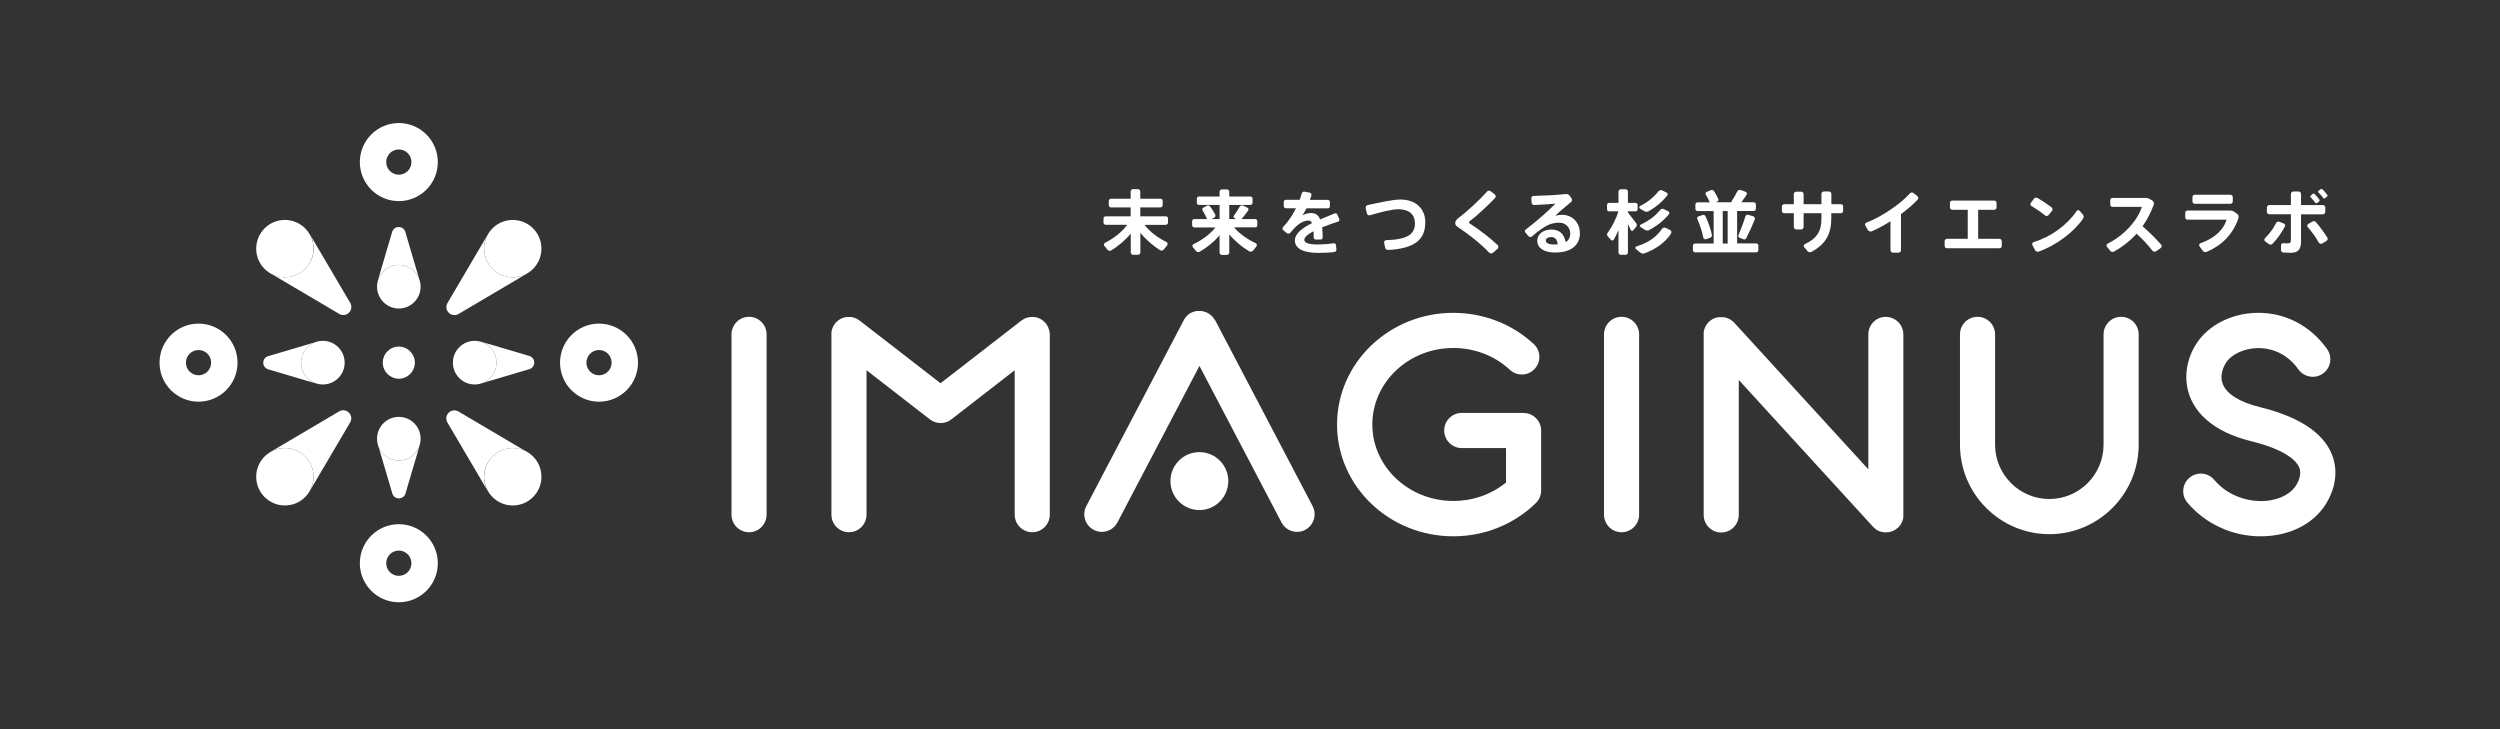 <svg width="240" height="70" viewBox="0 0 240 70" fill="none" xmlns="http://www.w3.org/2000/svg">
<rect x="0" y="0" width="240" height="70" fill="#333333" stroke="none"/>
<path d="M111.931 21.588H109.874C110.382 22.258 111.194 22.851 111.982 23.233C112.1 23.284 112.126 23.445 112.05 23.547L111.728 23.945C111.635 24.055 111.474 24.089 111.355 24.013C110.686 23.589 110.001 23.004 109.476 22.343V24.233C109.476 24.36 109.366 24.462 109.239 24.462H108.781C108.654 24.462 108.553 24.36 108.553 24.233V22.427C108.019 23.072 107.342 23.64 106.673 24.038C106.563 24.115 106.402 24.081 106.318 23.971L106.013 23.597C105.928 23.504 105.97 23.36 106.081 23.309C106.885 22.911 107.706 22.283 108.214 21.579H106.148C106.038 21.579 105.937 21.495 105.937 21.376V20.969C105.937 20.859 106.03 20.766 106.148 20.766H108.544V19.909H106.648C106.538 19.909 106.445 19.816 106.445 19.697V19.29C106.445 19.18 106.529 19.078 106.648 19.078H108.544V18.383C108.544 18.256 108.646 18.154 108.773 18.154H109.23C109.357 18.154 109.467 18.256 109.467 18.383V19.078H111.406C111.516 19.078 111.618 19.172 111.618 19.29V19.697C111.618 19.808 111.525 19.909 111.406 19.909H109.467V20.766H111.923C112.033 20.766 112.126 20.85 112.126 20.969V21.376C112.126 21.486 112.041 21.579 111.923 21.579L111.931 21.588Z" fill="white"/>
<path d="M120.499 21.826H118.467C118.984 22.444 119.779 22.987 120.541 23.343C120.66 23.394 120.694 23.555 120.618 23.657L120.296 24.055C120.203 24.166 120.042 24.2 119.915 24.123C119.238 23.716 118.543 23.14 118.01 22.504V24.242C118.01 24.369 117.9 24.471 117.773 24.471H117.307C117.18 24.471 117.079 24.369 117.079 24.242V22.589C116.545 23.224 115.851 23.767 115.174 24.166C115.055 24.233 114.903 24.208 114.818 24.098L114.513 23.725C114.437 23.631 114.471 23.487 114.581 23.436C115.368 23.063 116.164 22.495 116.681 21.834H114.649C114.539 21.834 114.445 21.741 114.445 21.631V21.232C114.445 21.122 114.539 21.029 114.649 21.029H115.876L115.851 20.978C115.749 20.723 115.614 20.469 115.444 20.198C115.385 20.113 115.419 19.986 115.512 19.935L115.868 19.748C115.969 19.697 116.105 19.731 116.173 19.825C116.384 20.104 116.545 20.359 116.664 20.605C116.714 20.715 116.664 20.85 116.554 20.91L116.283 21.029H117.079V19.672H115.089C114.979 19.672 114.894 19.579 114.894 19.468V19.07C114.894 18.96 114.979 18.866 115.089 18.866H117.079V18.409C117.079 18.281 117.18 18.18 117.307 18.18H117.773C117.9 18.18 118.01 18.281 118.01 18.409V18.866H120.042C120.152 18.866 120.245 18.96 120.245 19.07V19.468C120.245 19.579 120.152 19.672 120.042 19.672H118.01V21.029H118.679L118.509 20.944C118.425 20.893 118.399 20.774 118.459 20.698C118.67 20.41 118.865 20.096 119.009 19.841C119.068 19.731 119.212 19.68 119.322 19.731L119.746 19.935C119.856 19.986 119.89 20.113 119.822 20.215C119.644 20.469 119.415 20.749 119.187 21.029H120.508C120.618 21.029 120.702 21.122 120.702 21.232V21.631C120.702 21.741 120.618 21.834 120.508 21.834L120.499 21.826Z" fill="white"/>
<path d="M128.466 21.266C128.001 21.427 127.442 21.613 126.925 21.825C126.959 22.105 126.976 22.419 126.976 22.784C126.976 22.902 126.883 22.995 126.765 22.995H126.324C126.206 22.995 126.113 22.902 126.113 22.784C126.113 22.733 126.113 22.682 126.113 22.639C126.113 22.478 126.113 22.334 126.096 22.198C125.579 22.47 125.215 22.75 125.215 23.029C125.215 23.326 125.647 23.47 126.527 23.47C126.942 23.47 127.56 23.428 128.026 23.352C128.136 23.335 128.238 23.411 128.255 23.53L128.297 23.945C128.314 24.064 128.221 24.174 128.111 24.191C127.628 24.259 126.993 24.276 126.536 24.276C125.147 24.276 124.309 23.877 124.309 23.08C124.309 22.41 125.063 21.859 125.952 21.419C125.876 21.249 125.774 21.173 125.655 21.173C125.249 21.173 124.826 21.368 124.445 21.715C124.326 21.825 124.081 22.088 123.877 22.343C123.793 22.444 123.64 22.461 123.539 22.385L123.2 22.105C123.098 22.02 123.09 21.876 123.183 21.783C123.649 21.308 124.081 20.664 124.411 19.994H123.446C123.335 19.994 123.242 19.901 123.242 19.791V19.384C123.242 19.273 123.335 19.18 123.446 19.18H124.766C124.851 18.968 124.91 18.773 124.961 18.578C124.995 18.451 125.13 18.366 125.257 18.4L125.732 18.493C125.859 18.519 125.926 18.637 125.892 18.765L125.757 19.189H127.476C127.586 19.189 127.67 19.282 127.67 19.392V19.799C127.67 19.909 127.586 20.003 127.476 20.003H125.418C125.283 20.282 125.147 20.511 125.029 20.672C125.3 20.537 125.579 20.452 125.859 20.452C126.29 20.452 126.561 20.638 126.731 21.062L128.111 20.494C128.221 20.443 128.348 20.494 128.39 20.613L128.568 21.02C128.619 21.13 128.551 21.257 128.441 21.3L128.466 21.266Z" fill="white"/>
<path d="M136.823 21.368C136.823 22.936 135.892 23.86 133.259 23.996C133.115 23.996 132.996 23.911 132.971 23.776L132.878 23.301C132.852 23.182 132.945 23.055 133.072 23.055C135.181 23.004 135.833 22.436 135.833 21.444C135.833 20.605 135.291 20.087 134.241 20.087C133.64 20.087 132.556 20.359 131.523 20.664C131.388 20.706 131.252 20.622 131.218 20.486L131.108 19.986C131.074 19.85 131.159 19.714 131.294 19.689C132.471 19.443 133.682 19.155 134.436 19.155C135.892 19.155 136.832 20.003 136.832 21.376L136.823 21.368Z" fill="white"/>
<path d="M143.749 23.903L143.334 24.259C143.224 24.36 143.047 24.352 142.945 24.242C142.183 23.419 141.015 22.504 139.888 21.749C139.761 21.664 139.702 21.546 139.702 21.41C139.702 21.274 139.795 21.096 139.965 20.969C140.76 20.376 142.022 19.223 142.75 18.392C142.843 18.281 142.996 18.273 143.106 18.358L143.504 18.671C143.614 18.756 143.614 18.917 143.521 19.011C142.852 19.723 141.777 20.723 141.082 21.24C141.04 21.274 141.023 21.317 141.023 21.351C141.023 21.385 141.04 21.419 141.074 21.435C142.124 22.122 143.089 22.877 143.766 23.521C143.876 23.623 143.868 23.801 143.766 23.894L143.749 23.903Z" fill="white"/>
<path d="M151.674 22.368C151.674 23.504 150.878 24.242 149.287 24.242C148.177 24.242 147.576 23.784 147.576 23.106C147.576 22.512 148.118 22.037 148.923 22.037C149.727 22.037 150.15 22.461 150.303 23.241C150.591 23.072 150.743 22.8 150.743 22.402C150.743 21.851 150.311 21.376 149.676 21.376C149.464 21.376 149.109 21.419 148.846 21.512C148.313 21.698 147.644 22.182 147.068 22.699C146.975 22.784 146.823 22.775 146.747 22.682L146.442 22.334C146.357 22.241 146.374 22.097 146.476 22.029C147.458 21.3 148.643 20.24 149.32 19.553C148.838 19.604 147.966 19.646 147.272 19.68C147.153 19.68 147.043 19.596 147.034 19.468L147.009 19.027C147.009 18.909 147.094 18.807 147.221 18.807C148.152 18.79 149.481 18.722 150.328 18.629C150.472 18.612 150.616 18.68 150.701 18.799L150.87 19.044C150.946 19.155 150.929 19.307 150.819 19.392C150.328 19.799 149.693 20.333 149.304 20.715C149.507 20.655 149.702 20.622 149.93 20.622C151.031 20.622 151.666 21.452 151.666 22.368H151.674ZM149.541 23.453C149.49 23.012 149.295 22.758 148.931 22.758C148.601 22.758 148.398 22.894 148.398 23.097C148.398 23.318 148.635 23.47 149.202 23.47C149.32 23.47 149.431 23.47 149.541 23.453Z" fill="white"/>
<path d="M157.068 21.774L156.788 22.114C156.72 22.198 156.602 22.181 156.56 22.088L156.28 21.512V24.233C156.28 24.36 156.179 24.462 156.052 24.462H155.603C155.476 24.462 155.374 24.36 155.374 24.233V22.105C155.23 22.427 155.078 22.741 154.925 23.004C154.875 23.106 154.739 23.114 154.663 23.038L154.35 22.699C154.265 22.605 154.248 22.453 154.333 22.351C154.731 21.808 155.146 21.028 155.366 20.291H154.477C154.367 20.291 154.274 20.206 154.274 20.087V19.68C154.274 19.57 154.358 19.477 154.477 19.477H155.374V18.4C155.374 18.273 155.476 18.171 155.603 18.171H156.052C156.179 18.171 156.28 18.273 156.28 18.4V19.477H157.008C157.118 19.477 157.212 19.562 157.212 19.68V20.087C157.212 20.198 157.127 20.291 157.008 20.291H156.28V20.401C156.56 20.757 156.864 21.139 157.076 21.435C157.152 21.537 157.152 21.681 157.076 21.774H157.068ZM160.437 22.402C159.862 23.284 158.956 23.92 157.88 24.318C157.736 24.369 157.567 24.335 157.44 24.233L157.042 23.903C156.958 23.826 156.991 23.691 157.093 23.657C158.151 23.335 158.99 22.809 159.548 21.97C159.625 21.859 159.785 21.817 159.904 21.876L160.336 22.088C160.446 22.139 160.488 22.292 160.42 22.393L160.437 22.402ZM157.44 19.782C158.134 19.434 158.752 18.951 159.21 18.366C159.294 18.256 159.447 18.222 159.565 18.281L159.989 18.485C160.099 18.536 160.133 18.671 160.056 18.765C159.599 19.358 158.964 19.884 158.278 20.274C158.143 20.35 157.982 20.35 157.855 20.274L157.432 20.02C157.339 19.969 157.347 19.833 157.449 19.782H157.44ZM159.735 20.079L160.15 20.282C160.26 20.333 160.293 20.469 160.217 20.562C159.735 21.173 159.057 21.69 158.329 22.08C158.194 22.148 158.033 22.148 157.906 22.063L157.491 21.791C157.406 21.741 157.406 21.613 157.508 21.563C158.244 21.223 158.896 20.757 159.379 20.155C159.464 20.045 159.616 20.011 159.735 20.07V20.079Z" fill="white"/>
<path d="M168.803 23.589V24.013C168.803 24.123 168.701 24.225 168.591 24.225H162.732C162.622 24.225 162.521 24.123 162.521 24.013V23.589C162.521 23.479 162.622 23.377 162.732 23.377H164.51V20.265H162.969C162.859 20.265 162.758 20.172 162.758 20.053V19.638C162.758 19.528 162.851 19.426 162.969 19.426H164.138C164.036 19.189 163.909 18.926 163.757 18.688C163.697 18.595 163.74 18.476 163.841 18.425L164.239 18.256C164.349 18.205 164.485 18.256 164.544 18.349C164.705 18.604 164.857 18.858 164.951 19.087C165.001 19.197 164.951 19.324 164.84 19.367L164.722 19.418H166.212C166.212 19.418 166.212 19.35 166.237 19.316C166.449 18.994 166.644 18.654 166.779 18.375C166.839 18.256 166.991 18.197 167.118 18.239L167.575 18.409C167.685 18.451 167.745 18.587 167.677 18.688C167.533 18.917 167.355 19.163 167.169 19.418H168.354C168.464 19.418 168.566 19.511 168.566 19.63V20.045C168.566 20.155 168.464 20.257 168.354 20.257H166.762V23.369H168.6C168.71 23.369 168.811 23.47 168.811 23.581L168.803 23.589ZM163.52 22.809C163.41 22.275 163.206 21.622 162.944 21.029C162.893 20.927 162.944 20.808 163.054 20.774L163.452 20.638C163.562 20.596 163.689 20.655 163.731 20.766C164.011 21.376 164.231 22.02 164.341 22.546C164.366 22.665 164.29 22.784 164.18 22.826L163.774 22.962C163.664 22.995 163.537 22.928 163.52 22.817V22.809ZM165.856 20.265H165.382V23.377H165.856V20.265ZM168.312 20.766C168.43 20.808 168.498 20.944 168.456 21.071C168.244 21.613 167.948 22.258 167.643 22.868C167.592 22.97 167.482 23.012 167.372 22.97L167 22.826C166.898 22.784 166.856 22.682 166.889 22.58C167.152 21.97 167.397 21.3 167.55 20.783C167.592 20.655 167.719 20.579 167.846 20.622L168.312 20.766Z" fill="white"/>
<path d="M176.939 19.816V20.257C176.939 20.376 176.846 20.469 176.728 20.469H175.805V20.944C175.805 22.419 175.297 23.436 173.891 24.183C173.764 24.25 173.612 24.216 173.519 24.106L173.206 23.733C173.121 23.64 173.155 23.487 173.273 23.436C174.56 22.817 174.857 22.054 174.857 20.978V20.469H173.146V21.792C173.146 21.919 173.036 22.029 172.909 22.029H172.444C172.317 22.029 172.207 21.919 172.207 21.792V20.469H171.275C171.157 20.469 171.064 20.376 171.064 20.257V19.816C171.064 19.697 171.157 19.604 171.275 19.604H172.207V18.629C172.207 18.502 172.317 18.4 172.444 18.4H172.909C173.036 18.4 173.146 18.502 173.146 18.629V19.604H174.857V18.621C174.857 18.485 174.958 18.383 175.094 18.383H175.568C175.703 18.383 175.813 18.485 175.813 18.621V19.604H176.736C176.855 19.604 176.948 19.697 176.948 19.816H176.939Z" fill="white"/>
<path d="M184.102 19.155C183.679 19.613 183.112 20.096 182.494 20.554V24.013C182.494 24.157 182.384 24.259 182.24 24.259H181.74C181.596 24.259 181.486 24.148 181.486 24.013V21.24C180.885 21.622 180.267 21.961 179.683 22.207C179.556 22.258 179.403 22.207 179.327 22.097L179.073 21.664C179.005 21.554 179.056 21.418 179.183 21.368C180.597 20.842 182.485 19.553 183.357 18.561C183.442 18.459 183.594 18.451 183.696 18.536L184.069 18.832C184.17 18.917 184.179 19.061 184.094 19.155H184.102Z" fill="white"/>
<path d="M192.171 23.157V23.606C192.171 23.733 192.069 23.835 191.942 23.835H186.913C186.786 23.835 186.685 23.733 186.685 23.606V23.157C186.685 23.029 186.786 22.928 186.913 22.928H188.903V20.138H187.413C187.294 20.138 187.193 20.037 187.193 19.918V19.477C187.193 19.358 187.294 19.256 187.413 19.256H191.451C191.57 19.256 191.671 19.358 191.671 19.477V19.918C191.671 20.037 191.57 20.138 191.451 20.138H189.902V22.928H191.942C192.069 22.928 192.171 23.029 192.171 23.157Z" fill="white"/>
<path d="M196.328 20.681C195.981 20.393 195.464 20.037 195.024 19.782C194.914 19.714 194.88 19.57 194.965 19.468L195.261 19.078C195.346 18.968 195.498 18.943 195.616 19.011C196.074 19.282 196.573 19.613 196.946 19.901C197.056 19.986 197.073 20.147 196.988 20.248L196.675 20.639C196.59 20.749 196.429 20.766 196.328 20.681ZM199.968 20.995C199.037 22.343 197.361 23.555 195.735 24.149C195.591 24.2 195.439 24.149 195.362 24.005L195.117 23.547C195.049 23.428 195.117 23.275 195.244 23.233C196.853 22.758 198.453 21.605 199.359 20.257C199.427 20.155 199.57 20.147 199.647 20.24L199.96 20.605C200.053 20.715 200.053 20.867 199.977 20.978L199.968 20.995Z" fill="white"/>
<path d="M207.428 23.809L206.996 24.115C206.878 24.2 206.708 24.166 206.624 24.055C206.2 23.513 205.667 22.928 205.108 22.436C204.473 23.14 203.737 23.716 202.949 24.149C202.822 24.216 202.67 24.191 202.577 24.072L202.272 23.691C202.187 23.589 202.221 23.445 202.34 23.386C203.991 22.563 205.244 21.088 205.616 19.858H202.797C202.678 19.858 202.585 19.765 202.585 19.646V19.214C202.585 19.095 202.678 19.002 202.797 19.002H206.04C206.141 19.002 206.234 19.027 206.319 19.078L206.607 19.239C206.751 19.324 206.819 19.502 206.759 19.655C206.48 20.418 206.116 21.113 205.684 21.724C206.319 22.266 206.937 22.885 207.462 23.479C207.555 23.581 207.538 23.742 207.42 23.818L207.428 23.809Z" fill="white"/>
<path d="M214.888 20.961C214.346 22.521 213.288 23.564 211.848 24.174C211.704 24.233 211.543 24.191 211.459 24.064L211.154 23.648C211.078 23.538 211.129 23.394 211.247 23.352C212.602 22.877 213.465 22.054 213.753 21.088H209.994C209.875 21.088 209.782 20.986 209.782 20.867V20.426C209.782 20.308 209.875 20.214 209.994 20.214H214.134C214.253 20.214 214.363 20.248 214.464 20.316L214.744 20.511C214.888 20.613 214.947 20.791 214.888 20.952V20.961ZM210.477 19.341V18.909C210.477 18.79 210.57 18.697 210.688 18.697H214.126C214.244 18.697 214.346 18.79 214.346 18.909V19.341C214.346 19.46 214.244 19.562 214.126 19.562H210.688C210.57 19.562 210.477 19.46 210.477 19.341Z" fill="white"/>
<path d="M219.349 21.741C219.036 22.343 218.638 22.911 218.164 23.402C218.079 23.496 217.927 23.513 217.825 23.436L217.453 23.174C217.36 23.106 217.343 22.962 217.436 22.877C217.851 22.453 218.266 21.919 218.511 21.401C218.562 21.291 218.706 21.24 218.824 21.291L219.248 21.461C219.358 21.512 219.409 21.639 219.358 21.741H219.349ZM223.007 20.579H220.899V23.174C220.899 23.971 220.594 24.267 219.908 24.267C219.722 24.267 219.468 24.25 219.205 24.242C219.078 24.242 218.977 24.132 218.977 24.004V23.555C218.977 23.436 219.078 23.343 219.197 23.343C219.349 23.36 219.51 23.36 219.637 23.36C219.849 23.36 219.925 23.284 219.925 23.055V20.571H217.842C217.724 20.571 217.622 20.469 217.622 20.35V19.909C217.622 19.791 217.724 19.689 217.842 19.689H219.925V18.629C219.925 18.493 220.035 18.383 220.171 18.383H220.653C220.789 18.383 220.899 18.493 220.899 18.629V19.689H223.007C223.126 19.689 223.227 19.791 223.227 19.909V20.35C223.227 20.469 223.126 20.571 223.007 20.571V20.579ZM223.346 23.131L222.922 23.377C222.812 23.445 222.668 23.394 222.601 23.284C222.321 22.775 221.966 22.292 221.542 21.791C221.458 21.707 221.492 21.563 221.593 21.503L221.983 21.274C222.093 21.206 222.245 21.224 222.33 21.325C222.753 21.825 223.109 22.309 223.422 22.809C223.49 22.919 223.456 23.063 223.337 23.131H223.346ZM221.83 18.943C221.779 18.892 221.779 18.824 221.83 18.782L222.016 18.62C222.067 18.57 222.152 18.578 222.194 18.62C222.372 18.799 222.508 18.951 222.66 19.155C222.702 19.206 222.685 19.29 222.635 19.333L222.44 19.485C222.389 19.528 222.313 19.519 222.27 19.468C222.127 19.265 221.991 19.104 221.822 18.934L221.83 18.943ZM222.575 18.485C222.524 18.434 222.524 18.366 222.575 18.324L222.77 18.171C222.821 18.12 222.897 18.129 222.948 18.171C223.126 18.341 223.261 18.493 223.413 18.697C223.456 18.748 223.447 18.832 223.397 18.875L223.202 19.027C223.151 19.07 223.075 19.061 223.032 19.011C222.889 18.807 222.753 18.646 222.575 18.476V18.485Z" fill="white"/>
<path d="M47.278 25.811C46.389 24.92 46.237 23.581 46.813 22.538L42.986 29.041C42.782 29.346 42.808 29.753 43.079 30.024C43.35 30.296 43.756 30.321 44.061 30.118L50.555 26.285C49.514 26.862 48.167 26.701 47.287 25.819L47.278 25.811Z" fill="white"/>
<path d="M49.225 26.624C50.745 26.624 51.977 25.391 51.977 23.869C51.977 22.347 50.745 21.113 49.225 21.113C47.706 21.113 46.474 22.347 46.474 23.869C46.474 25.391 47.706 26.624 49.225 26.624Z" fill="white"/>
<path d="M29.295 25.81C28.406 26.701 27.068 26.853 26.027 26.277L32.521 30.109C32.817 30.312 33.232 30.287 33.503 30.016C33.774 29.744 33.799 29.337 33.596 29.032L29.769 22.529C30.345 23.581 30.192 24.92 29.303 25.802L29.295 25.81Z" fill="white"/>
<path d="M27.347 26.624C28.867 26.624 30.099 25.391 30.099 23.869C30.099 22.347 28.867 21.113 27.347 21.113C25.828 21.113 24.596 22.347 24.596 23.869C24.596 25.391 25.828 26.624 27.347 26.624Z" fill="white"/>
<path d="M29.295 43.827C30.184 44.718 30.337 46.057 29.761 47.1L33.588 40.597C33.791 40.292 33.766 39.885 33.495 39.614C33.224 39.342 32.817 39.317 32.513 39.52L26.019 43.353C27.06 42.776 28.406 42.937 29.287 43.819L29.295 43.827Z" fill="white"/>
<path d="M27.347 48.525C28.867 48.525 30.099 47.291 30.099 45.769C30.099 44.247 28.867 43.014 27.347 43.014C25.828 43.014 24.596 44.247 24.596 45.769C24.596 47.291 25.828 48.525 27.347 48.525Z" fill="white"/>
<path d="M47.279 43.827C48.168 42.937 49.506 42.785 50.547 43.361L44.053 39.529C43.757 39.325 43.342 39.351 43.071 39.622C42.8 39.893 42.775 40.3 42.978 40.605L46.805 47.109C46.229 46.057 46.381 44.718 47.27 43.836L47.279 43.827Z" fill="white"/>
<path d="M49.226 48.525C50.746 48.525 51.978 47.291 51.978 45.769C51.978 44.247 50.746 43.013 49.226 43.013C47.707 43.013 46.475 44.247 46.475 45.769C46.475 47.291 47.707 48.525 49.226 48.525Z" fill="white"/>
<path d="M38.287 25.429C39.201 25.429 39.98 26.014 40.26 26.836L38.93 22.334C38.871 22.029 38.609 21.792 38.278 21.792C37.948 21.792 37.686 22.029 37.626 22.334L36.297 26.836C36.585 26.022 37.355 25.429 38.27 25.429H38.287Z" fill="white"/>
<path d="M38.287 29.617C39.442 29.617 40.378 28.68 40.378 27.523C40.378 26.367 39.442 25.429 38.287 25.429C37.132 25.429 36.196 26.367 36.196 27.523C36.196 28.68 37.132 29.617 38.287 29.617Z" fill="white"/>
<path d="M38.286 44.209C37.372 44.209 36.593 43.624 36.314 42.801L37.643 47.304C37.702 47.609 37.965 47.846 38.295 47.846C38.625 47.846 38.888 47.609 38.947 47.304L40.276 42.801C39.988 43.615 39.218 44.209 38.303 44.209H38.286Z" fill="white"/>
<path d="M38.287 44.209C39.442 44.209 40.378 43.271 40.378 42.115C40.378 40.958 39.442 40.02 38.287 40.02C37.132 40.02 36.196 40.958 36.196 42.115C36.196 43.271 37.132 44.209 38.287 44.209Z" fill="white"/>
<path d="M47.659 34.815C47.659 35.73 47.075 36.51 46.254 36.79L50.749 35.459C51.054 35.4 51.291 35.137 51.291 34.806C51.291 34.475 51.054 34.213 50.749 34.153L46.254 32.822C47.066 33.11 47.659 33.882 47.659 34.798V34.815Z" fill="white"/>
<path d="M45.568 36.909C46.723 36.909 47.659 35.971 47.659 34.815C47.659 33.658 46.723 32.721 45.568 32.721C44.413 32.721 43.477 33.658 43.477 34.815C43.477 35.971 44.413 36.909 45.568 36.909Z" fill="white"/>
<path d="M28.906 34.815C28.906 33.899 29.49 33.119 30.311 32.839L25.815 34.17C25.51 34.23 25.273 34.492 25.273 34.823C25.273 35.154 25.51 35.417 25.815 35.476L30.311 36.807C29.498 36.519 28.906 35.747 28.906 34.832V34.815Z" fill="white"/>
<path d="M30.997 36.909C32.151 36.909 33.088 35.971 33.088 34.815C33.088 33.658 32.151 32.721 30.997 32.721C29.841 32.721 28.905 33.658 28.905 34.815C28.905 35.971 29.841 36.909 30.997 36.909Z" fill="white"/>
<path d="M38.287 33.272C37.432 33.272 36.746 33.967 36.746 34.815C36.746 35.663 37.44 36.358 38.287 36.358C39.133 36.358 39.828 35.663 39.828 34.815C39.828 33.967 39.133 33.272 38.287 33.272Z" fill="white"/>
<path d="M38.287 11.812C36.221 11.812 34.545 13.491 34.545 15.56C34.545 17.629 36.221 19.307 38.287 19.307C40.353 19.307 42.03 17.629 42.03 15.56C42.03 13.491 40.353 11.812 38.287 11.812ZM38.287 16.772C37.618 16.772 37.077 16.23 37.077 15.56C37.077 14.89 37.618 14.347 38.287 14.347C38.956 14.347 39.498 14.89 39.498 15.56C39.498 16.23 38.956 16.772 38.287 16.772Z" fill="white"/>
<path d="M57.506 31.067C55.44 31.067 53.764 32.746 53.764 34.815C53.764 36.883 55.44 38.562 57.506 38.562C59.572 38.562 61.248 36.883 61.248 34.815C61.248 32.746 59.572 31.067 57.506 31.067ZM57.506 36.027C56.837 36.027 56.295 35.484 56.295 34.815C56.295 34.145 56.837 33.602 57.506 33.602C58.175 33.602 58.717 34.145 58.717 34.815C58.717 35.484 58.175 36.027 57.506 36.027Z" fill="white"/>
<path d="M38.287 50.322C36.221 50.322 34.545 52.001 34.545 54.07C34.545 56.138 36.221 57.817 38.287 57.817C40.353 57.817 42.03 56.138 42.03 54.07C42.03 52.001 40.353 50.322 38.287 50.322ZM38.287 55.282C37.618 55.282 37.077 54.739 37.077 54.07C37.077 53.4 37.618 52.857 38.287 52.857C38.956 52.857 39.498 53.4 39.498 54.07C39.498 54.739 38.956 55.282 38.287 55.282Z" fill="white"/>
<path d="M19.059 31.067C16.993 31.067 15.316 32.746 15.316 34.815C15.316 36.883 16.993 38.562 19.059 38.562C21.125 38.562 22.801 36.883 22.801 34.815C22.801 32.746 21.125 31.067 19.059 31.067ZM19.059 36.027C18.39 36.027 17.848 35.484 17.848 34.815C17.848 34.145 18.39 33.602 19.059 33.602C19.728 33.602 20.27 34.145 20.27 34.815C20.27 35.484 19.728 36.027 19.059 36.027Z" fill="white"/>
<path d="M146.264 39.639H140.329C139.397 39.639 138.644 40.394 138.644 41.326C138.644 42.259 139.397 43.014 140.329 43.014H144.579V46.32C143.173 47.465 141.395 48.092 139.516 48.092C135.231 48.092 131.743 44.794 131.743 40.75C131.743 36.706 135.231 33.407 139.516 33.407C141.565 33.407 143.495 34.153 144.951 35.502C145.637 36.137 146.704 36.095 147.331 35.408C147.966 34.721 147.923 33.653 147.237 33.026C145.155 31.093 142.403 30.033 139.507 30.033C133.36 30.033 128.356 34.84 128.356 40.758C128.356 46.676 133.36 51.484 139.507 51.484C142.504 51.484 145.315 50.356 147.432 48.304C147.762 47.982 147.949 47.55 147.949 47.092V41.335C147.949 40.402 147.195 39.648 146.264 39.648V39.639Z" fill="white"/>
<path d="M223.828 43.539C222.956 41.487 220.636 39.987 216.936 39.079C215.022 38.613 213.761 37.825 213.388 36.875C213.033 35.968 213.532 35.078 213.693 34.823C214.218 34.009 215.437 33.441 216.716 33.416C217.622 33.399 219.349 33.636 220.653 35.468C221.195 36.222 222.245 36.4 223.007 35.858C223.769 35.315 223.938 34.264 223.396 33.501C221.779 31.237 219.315 29.973 216.64 30.033C214.218 30.084 212.008 31.211 210.865 32.975C209.832 34.56 209.604 36.485 210.247 38.113C210.806 39.529 212.279 41.411 216.132 42.361C219.679 43.234 220.526 44.395 220.721 44.862C220.915 45.328 220.831 45.888 220.467 46.524C219.967 47.389 218.875 47.965 217.537 48.084C216.064 48.211 213.981 47.745 212.567 46.066C211.966 45.354 210.899 45.26 210.188 45.862C209.477 46.464 209.384 47.533 209.985 48.245C211.72 50.305 214.311 51.492 217.021 51.484C217.292 51.484 217.562 51.475 217.833 51.45C220.289 51.238 222.312 50.059 223.379 48.228C224.285 46.668 224.446 45.006 223.828 43.548V43.539Z" fill="white"/>
<path d="M203.627 30.414C202.696 30.414 201.942 31.169 201.942 32.102V42.691C201.942 45.566 199.605 47.906 196.735 47.906C193.865 47.906 191.528 45.566 191.528 42.691V32.102C191.528 31.169 190.774 30.414 189.843 30.414C188.912 30.414 188.158 31.169 188.158 32.102V42.691C188.158 47.431 192.011 51.28 196.735 51.28C201.46 51.28 205.312 47.422 205.312 42.691V32.102C205.312 31.169 204.558 30.414 203.627 30.414Z" fill="white"/>
<path d="M181.045 30.414C180.114 30.414 179.36 31.169 179.36 32.102V45.057L166.474 30.965C166.474 30.965 166.457 30.948 166.448 30.94C166.431 30.915 166.406 30.898 166.381 30.881C166.364 30.864 166.338 30.847 166.321 30.83C166.304 30.813 166.279 30.796 166.262 30.779C166.237 30.762 166.22 30.745 166.194 30.728C166.177 30.711 166.152 30.703 166.127 30.686C166.101 30.669 166.076 30.652 166.05 30.643C166.025 30.626 166 30.618 165.983 30.609C165.957 30.601 165.932 30.584 165.907 30.575C165.881 30.567 165.856 30.55 165.83 30.541C165.805 30.533 165.78 30.524 165.754 30.516C165.729 30.508 165.695 30.499 165.669 30.491C165.644 30.491 165.619 30.474 165.593 30.474C165.568 30.474 165.534 30.465 165.509 30.457C165.483 30.457 165.458 30.448 165.432 30.448C165.407 30.448 165.382 30.448 165.348 30.448C165.322 30.448 165.288 30.448 165.263 30.448C165.255 30.448 165.238 30.448 165.229 30.448C165.212 30.448 165.204 30.448 165.187 30.448C165.153 30.448 165.128 30.448 165.094 30.448C165.068 30.448 165.043 30.448 165.017 30.448C164.992 30.448 164.958 30.448 164.933 30.457C164.907 30.457 164.882 30.465 164.848 30.474C164.823 30.474 164.797 30.491 164.772 30.491C164.747 30.491 164.721 30.508 164.687 30.516C164.662 30.516 164.636 30.533 164.611 30.541C164.586 30.55 164.56 30.558 164.535 30.575C164.509 30.584 164.484 30.601 164.459 30.609C164.433 30.618 164.408 30.635 164.382 30.652C164.357 30.669 164.34 30.677 164.315 30.694C164.289 30.711 164.264 30.728 164.239 30.745C164.222 30.762 164.196 30.779 164.179 30.787C164.154 30.804 164.128 30.83 164.112 30.847C164.103 30.855 164.095 30.864 164.078 30.872C164.069 30.872 164.061 30.889 164.052 30.898C164.027 30.915 164.01 30.94 163.985 30.965C163.968 30.982 163.951 31.008 163.934 31.025C163.917 31.042 163.9 31.067 163.883 31.093C163.866 31.118 163.849 31.135 163.832 31.16C163.815 31.186 163.807 31.203 163.79 31.228C163.773 31.254 163.756 31.279 163.747 31.305C163.731 31.33 163.722 31.355 163.714 31.372C163.705 31.398 163.688 31.423 163.68 31.449C163.671 31.474 163.654 31.5 163.646 31.525C163.637 31.55 163.629 31.576 163.62 31.601C163.612 31.627 163.604 31.661 163.595 31.686C163.595 31.712 163.578 31.737 163.578 31.762C163.578 31.788 163.57 31.822 163.561 31.847C163.561 31.873 163.553 31.898 163.553 31.924C163.553 31.949 163.553 31.974 163.553 32C163.553 32.034 163.553 32.059 163.553 32.093C163.553 32.102 163.553 32.118 163.553 32.127V49.432C163.553 50.364 164.306 51.119 165.238 51.119C166.169 51.119 166.923 50.364 166.923 49.432V36.477L179.809 50.568C179.809 50.568 179.826 50.585 179.834 50.593C179.86 50.619 179.885 50.644 179.911 50.661C179.928 50.678 179.944 50.695 179.961 50.712C179.987 50.729 180.012 50.755 180.038 50.771C180.055 50.788 180.08 50.805 180.097 50.822C180.122 50.839 180.148 50.856 180.173 50.873C180.198 50.89 180.215 50.899 180.241 50.916C180.275 50.932 180.3 50.95 180.334 50.958C180.351 50.966 180.376 50.975 180.393 50.983C180.436 51 180.486 51.017 180.529 51.034C180.529 51.034 180.537 51.034 180.546 51.034C180.706 51.085 180.876 51.111 181.054 51.111C181.147 51.111 181.24 51.102 181.333 51.085C181.341 51.085 181.358 51.085 181.367 51.085C181.46 51.068 181.545 51.043 181.629 51.009C181.646 51.009 181.655 51 181.672 50.992C181.756 50.958 181.841 50.916 181.917 50.873C181.926 50.873 181.943 50.856 181.951 50.848C182.027 50.797 182.103 50.737 182.18 50.678C182.18 50.678 182.188 50.678 182.197 50.67C182.205 50.67 182.214 50.653 182.222 50.644C182.247 50.627 182.264 50.602 182.29 50.576C182.307 50.559 182.324 50.534 182.341 50.517C182.358 50.5 182.374 50.475 182.391 50.449C182.408 50.424 182.425 50.407 182.442 50.381C182.459 50.356 182.468 50.339 182.485 50.314C182.501 50.288 182.518 50.263 182.527 50.237C182.544 50.212 182.552 50.186 182.561 50.169C182.569 50.144 182.586 50.119 182.595 50.093C182.603 50.068 182.62 50.042 182.628 50.017C182.637 49.991 182.645 49.966 182.654 49.941C182.662 49.915 182.671 49.881 182.679 49.856C182.679 49.83 182.696 49.805 182.696 49.779C182.696 49.754 182.705 49.72 182.713 49.695C182.713 49.669 182.722 49.644 182.722 49.618C182.722 49.593 182.722 49.568 182.722 49.542C182.722 49.508 182.722 49.483 182.722 49.449C182.722 49.44 182.722 49.423 182.722 49.415V32.11C182.722 31.177 181.968 30.423 181.037 30.423L181.045 30.414Z" fill="white"/>
<path d="M155.67 30.414C154.739 30.414 153.985 31.169 153.985 32.102V49.406C153.985 50.339 154.739 51.094 155.67 51.094C156.602 51.094 157.355 50.339 157.355 49.406V32.102C157.355 31.169 156.602 30.414 155.67 30.414Z" fill="white"/>
<path d="M116.63 30.745C116.605 30.703 116.588 30.66 116.562 30.626C116.562 30.626 116.554 30.609 116.546 30.601C116.52 30.558 116.486 30.516 116.452 30.474C116.452 30.474 116.452 30.474 116.452 30.465C116.427 30.431 116.393 30.397 116.359 30.363C116.359 30.363 116.342 30.346 116.334 30.338C116.258 30.262 116.164 30.185 116.071 30.126C116.071 30.126 116.063 30.126 116.054 30.118C116.012 30.092 115.97 30.067 115.927 30.041C115.919 30.041 115.902 30.033 115.885 30.024C115.851 30.007 115.817 29.99 115.775 29.973C115.75 29.965 115.724 29.956 115.707 29.948C115.682 29.939 115.656 29.931 115.623 29.923C115.597 29.914 115.563 29.906 115.538 29.897C115.513 29.897 115.487 29.889 115.462 29.88C115.436 29.88 115.402 29.872 115.377 29.863C115.352 29.863 115.326 29.863 115.301 29.855C115.275 29.855 115.25 29.855 115.216 29.855C115.191 29.855 115.157 29.855 115.132 29.855C115.106 29.855 115.081 29.855 115.055 29.855C115.021 29.855 114.996 29.855 114.962 29.855C114.937 29.855 114.92 29.855 114.894 29.855C114.861 29.855 114.827 29.863 114.793 29.872C114.776 29.872 114.751 29.88 114.734 29.889C114.7 29.889 114.666 29.906 114.64 29.914C114.615 29.914 114.59 29.931 114.564 29.939C114.539 29.948 114.513 29.956 114.488 29.965C114.454 29.982 114.42 29.999 114.386 30.007C114.37 30.007 114.353 30.024 114.344 30.024C114.302 30.05 114.259 30.075 114.217 30.101C114.217 30.101 114.2 30.101 114.2 30.109C114.158 30.143 114.107 30.177 114.065 30.211C114.022 30.245 113.989 30.279 113.946 30.321C113.946 30.321 113.938 30.329 113.929 30.338C113.895 30.372 113.862 30.406 113.836 30.44C113.802 30.482 113.768 30.524 113.743 30.567C113.743 30.567 113.735 30.584 113.726 30.592C113.701 30.635 113.675 30.669 113.658 30.711L104.286 48.584C103.854 49.406 104.167 50.432 104.997 50.865C105.251 51 105.513 51.06 105.776 51.06C106.385 51.06 106.97 50.729 107.274 50.153L115.148 35.128L123.023 50.153C123.327 50.729 123.912 51.06 124.521 51.06C124.784 51.06 125.055 51 125.3 50.865C126.121 50.432 126.443 49.406 126.011 48.584L116.639 30.711L116.63 30.745Z" fill="white"/>
<path d="M71.909 30.414C70.977 30.414 70.224 31.169 70.224 32.102V49.406C70.224 50.339 70.977 51.094 71.909 51.094C72.84 51.094 73.593 50.339 73.593 49.406V32.102C73.593 31.169 72.84 30.414 71.909 30.414Z" fill="white"/>
<path d="M100.755 31.957C100.755 31.957 100.755 31.907 100.755 31.881C100.755 31.847 100.755 31.822 100.738 31.788C100.738 31.762 100.73 31.737 100.721 31.712C100.721 31.686 100.704 31.652 100.696 31.627C100.696 31.601 100.679 31.576 100.67 31.55C100.662 31.525 100.653 31.5 100.645 31.474C100.636 31.449 100.619 31.423 100.611 31.398C100.603 31.372 100.586 31.347 100.577 31.33C100.56 31.305 100.552 31.279 100.535 31.254C100.526 31.228 100.509 31.211 100.492 31.186C100.476 31.16 100.459 31.135 100.442 31.11C100.433 31.093 100.425 31.084 100.416 31.067C100.416 31.067 100.408 31.059 100.399 31.05C100.382 31.025 100.357 30.999 100.34 30.982C100.323 30.965 100.306 30.94 100.289 30.923C100.272 30.906 100.255 30.889 100.23 30.872C100.205 30.855 100.188 30.83 100.162 30.813C100.145 30.796 100.128 30.787 100.111 30.77C100.086 30.753 100.061 30.728 100.035 30.711C100.018 30.694 99.993 30.686 99.976 30.677C99.951 30.66 99.925 30.643 99.9 30.626C99.874 30.609 99.849 30.601 99.824 30.592C99.798 30.584 99.781 30.567 99.756 30.558C99.731 30.541 99.697 30.533 99.663 30.524C99.646 30.524 99.62 30.508 99.603 30.499C99.57 30.491 99.536 30.482 99.51 30.474C99.493 30.474 99.468 30.465 99.451 30.457C99.417 30.457 99.392 30.448 99.358 30.44C99.332 30.44 99.307 30.44 99.282 30.431C99.256 30.431 99.231 30.431 99.197 30.431C99.172 30.431 99.138 30.431 99.112 30.431C99.104 30.431 99.095 30.431 99.087 30.431C99.07 30.431 99.053 30.431 99.036 30.431C99.002 30.431 98.977 30.431 98.943 30.431C98.918 30.431 98.892 30.431 98.867 30.44C98.841 30.44 98.808 30.44 98.782 30.457C98.757 30.457 98.731 30.465 98.706 30.474C98.681 30.474 98.655 30.491 98.63 30.491C98.604 30.491 98.579 30.508 98.545 30.516C98.52 30.524 98.494 30.533 98.469 30.541C98.444 30.55 98.418 30.567 98.393 30.575C98.367 30.584 98.35 30.601 98.325 30.609C98.3 30.626 98.274 30.635 98.249 30.652C98.223 30.66 98.206 30.677 98.181 30.694C98.156 30.711 98.13 30.728 98.105 30.745C98.088 30.753 98.079 30.762 98.062 30.77L90.29 36.79L82.517 30.77C82.517 30.77 82.492 30.753 82.475 30.745C82.45 30.728 82.424 30.711 82.399 30.694C82.374 30.677 82.357 30.669 82.331 30.652C82.306 30.635 82.28 30.626 82.255 30.609C82.23 30.601 82.204 30.584 82.187 30.575C82.162 30.567 82.136 30.55 82.111 30.541C82.086 30.533 82.06 30.524 82.035 30.516C82.009 30.508 81.984 30.499 81.959 30.491C81.933 30.491 81.899 30.474 81.874 30.465C81.849 30.465 81.823 30.457 81.798 30.448C81.764 30.448 81.739 30.44 81.705 30.431C81.679 30.431 81.654 30.431 81.628 30.431C81.595 30.431 81.561 30.431 81.535 30.431C81.518 30.431 81.501 30.431 81.484 30.431C81.484 30.431 81.468 30.431 81.459 30.431C81.425 30.431 81.4 30.431 81.366 30.431C81.341 30.431 81.315 30.431 81.29 30.431C81.264 30.431 81.239 30.431 81.214 30.44C81.18 30.44 81.154 30.448 81.12 30.457C81.103 30.457 81.078 30.465 81.061 30.474C81.027 30.474 80.993 30.491 80.968 30.499C80.951 30.499 80.926 30.516 80.909 30.524C80.875 30.533 80.85 30.55 80.816 30.558C80.79 30.567 80.773 30.584 80.748 30.592C80.722 30.601 80.697 30.618 80.672 30.626C80.646 30.643 80.621 30.66 80.596 30.677C80.579 30.686 80.553 30.703 80.536 30.711C80.511 30.728 80.485 30.745 80.46 30.77C80.443 30.787 80.426 30.796 80.409 30.813C80.384 30.83 80.367 30.855 80.341 30.872C80.325 30.889 80.299 30.906 80.282 30.923C80.265 30.94 80.248 30.965 80.231 30.982C80.215 31.008 80.189 31.025 80.172 31.05C80.172 31.05 80.164 31.059 80.155 31.067C80.147 31.084 80.138 31.093 80.13 31.11C80.113 31.135 80.096 31.16 80.079 31.186C80.062 31.203 80.054 31.228 80.037 31.254C80.02 31.279 80.003 31.305 79.994 31.33C79.986 31.355 79.969 31.381 79.96 31.398C79.952 31.423 79.935 31.449 79.927 31.474C79.918 31.5 79.91 31.525 79.901 31.55C79.893 31.576 79.884 31.601 79.876 31.627C79.876 31.652 79.859 31.686 79.85 31.712C79.85 31.737 79.842 31.762 79.834 31.788C79.834 31.822 79.825 31.847 79.817 31.881C79.817 31.907 79.817 31.932 79.817 31.957C79.817 31.991 79.817 32.025 79.817 32.051C79.817 32.068 79.817 32.085 79.817 32.102V49.406C79.817 50.339 80.57 51.094 81.501 51.094C82.433 51.094 83.186 50.339 83.186 49.406V35.544L89.266 40.258C89.57 40.495 89.934 40.614 90.298 40.614C90.662 40.614 91.027 40.495 91.331 40.258L97.41 35.544V49.406C97.41 50.339 98.164 51.094 99.095 51.094C100.027 51.094 100.78 50.339 100.78 49.406V32.102C100.78 32.102 100.78 32.068 100.78 32.051C100.78 32.017 100.78 31.983 100.78 31.957H100.755Z" fill="white"/>
<path d="M115.14 48.965C116.674 48.965 117.917 47.72 117.917 46.184C117.917 44.649 116.674 43.404 115.14 43.404C113.607 43.404 112.363 44.649 112.363 46.184C112.363 47.72 113.607 48.965 115.14 48.965Z" fill="white"/>
</svg>
